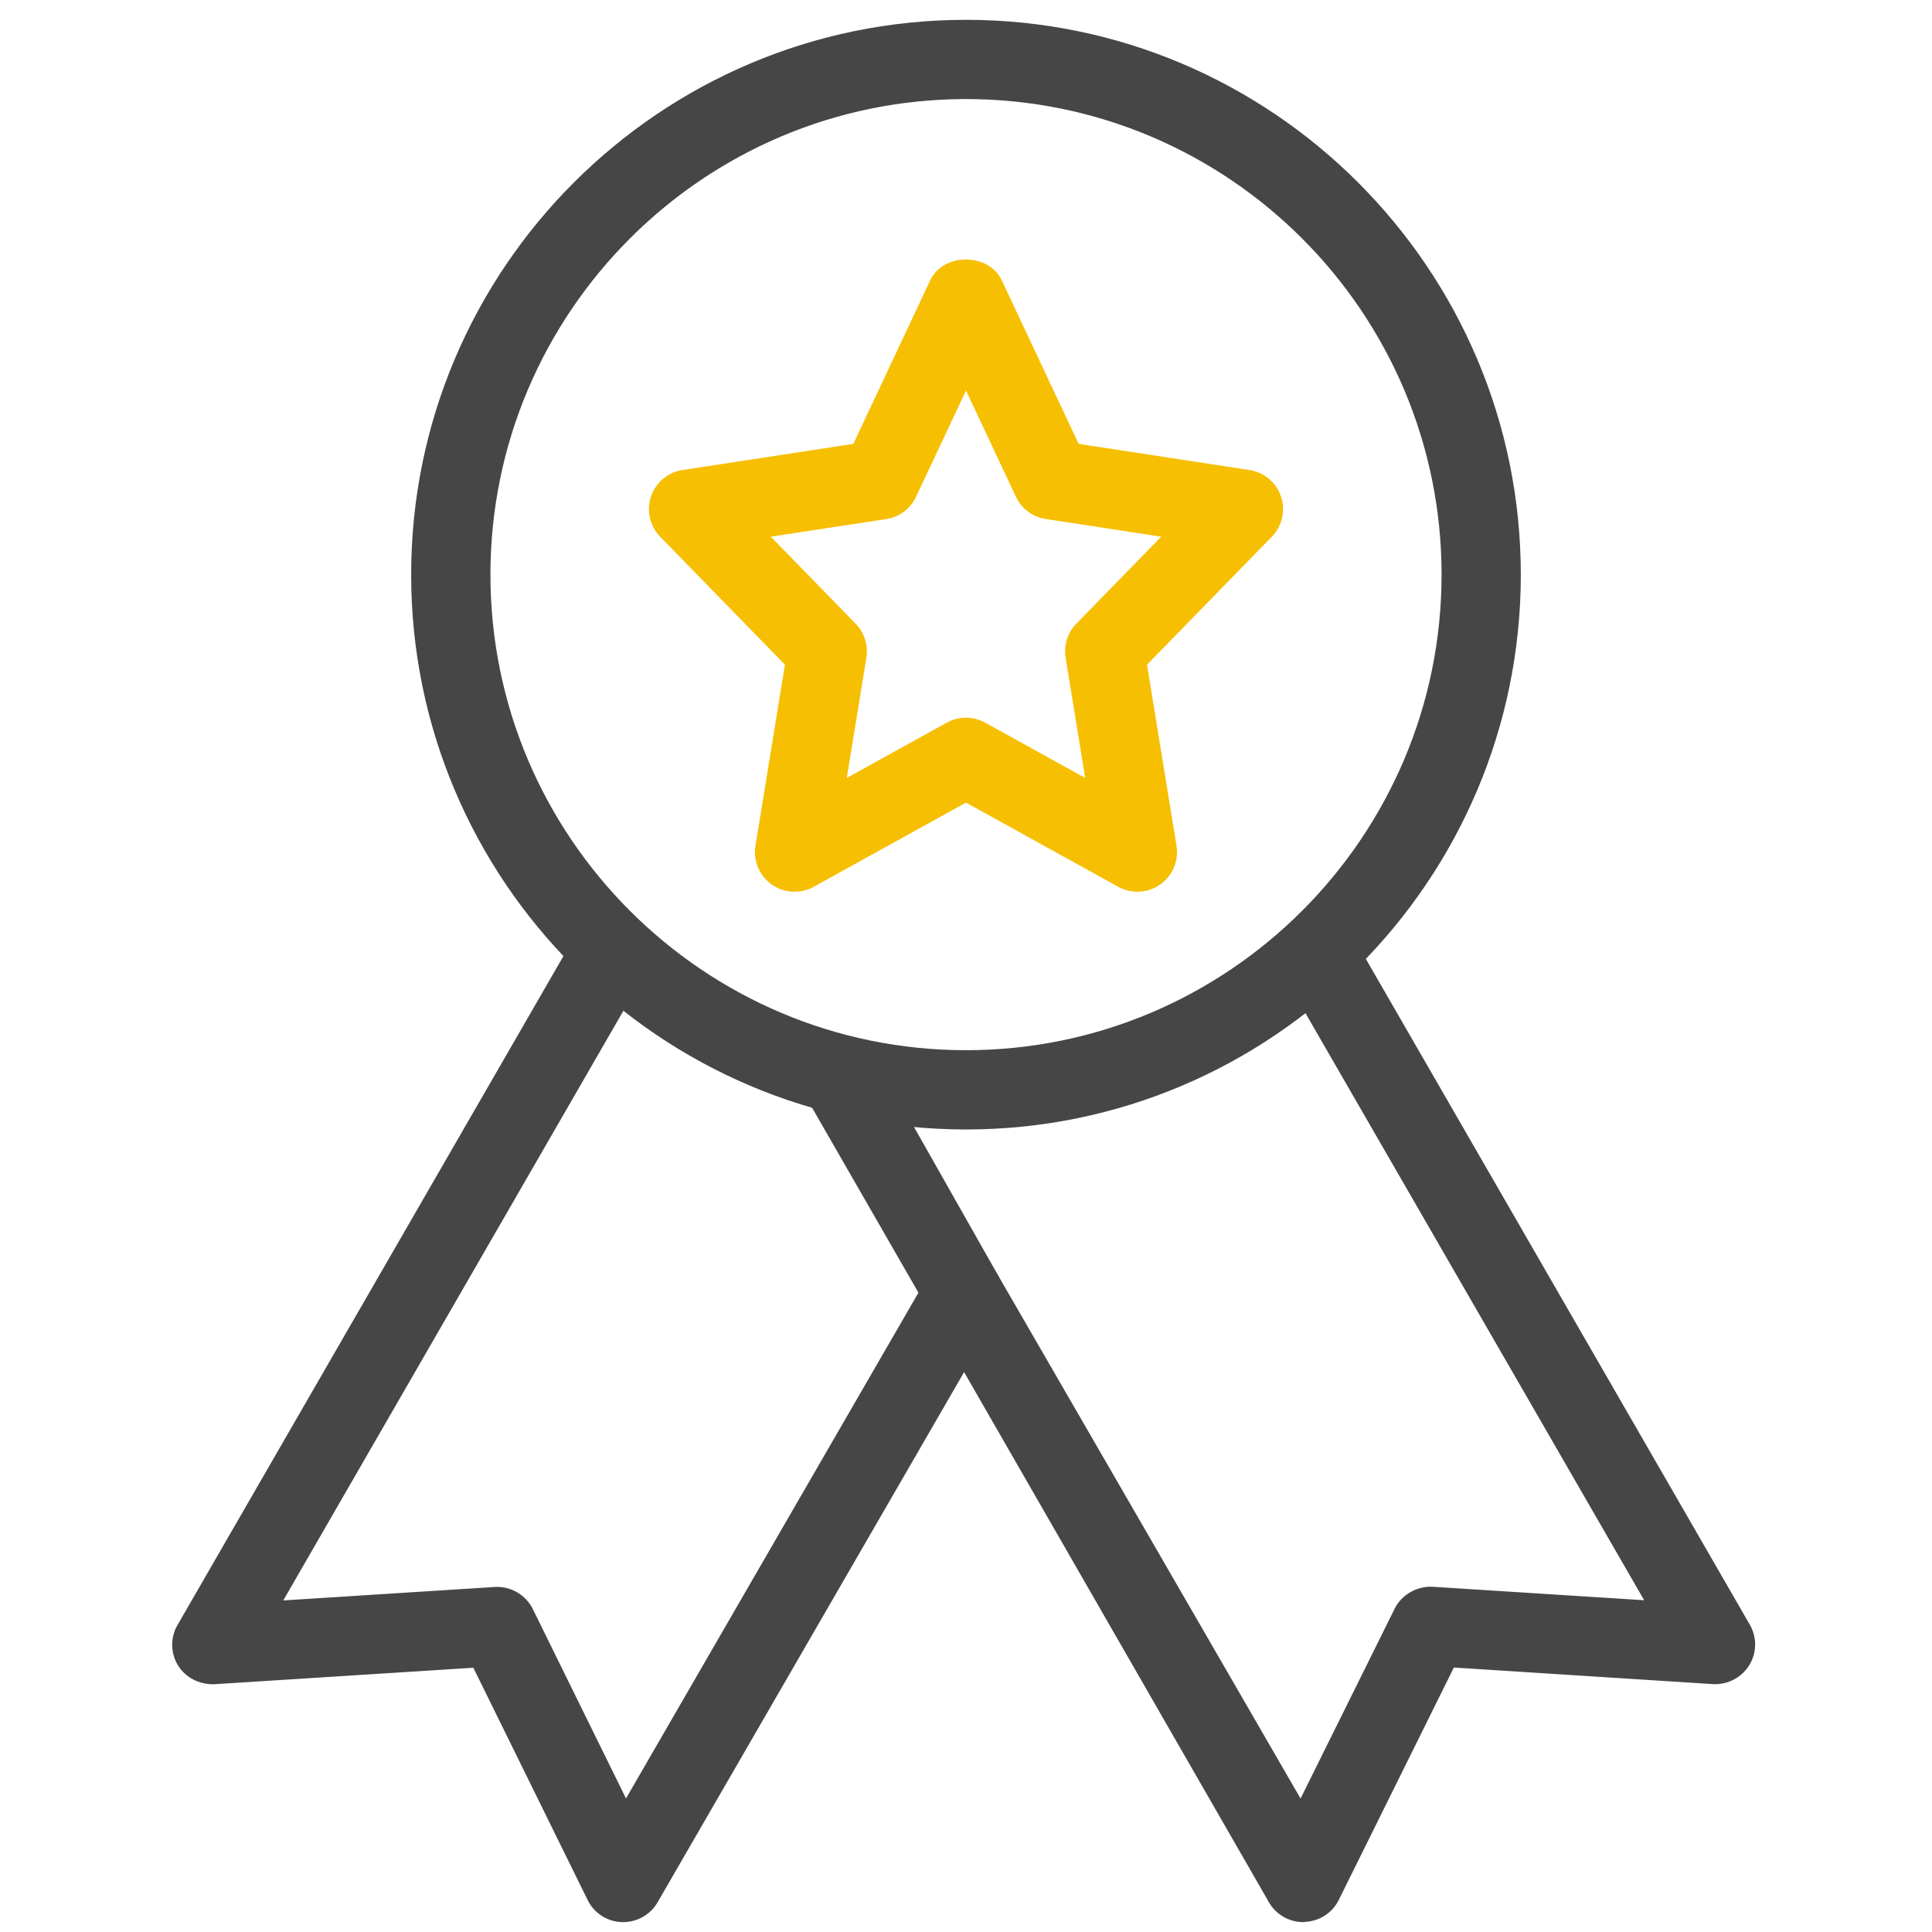 <svg width="65" height="65" fill="none" xmlns="http://www.w3.org/2000/svg"><g clip-path="url(#clip0)"><path d="M32.5 38c-10.291 0-18.667-8.373-18.667-18.667C13.833 9.04 22.209.667 32.5.667c10.29 0 18.666 8.373 18.666 18.666C51.166 29.627 42.79 38 32.5 38zm0-34.667c-8.824 0-16 7.18-16 16 0 8.822 7.176 16 16 16s16-7.176 16-16-7.176-16-16-16z" fill="#474646"/><path d="M38.268 30a1.36 1.36 0 01-.646-.165L32.5 27.003l-5.123 2.832a1.333 1.333 0 01-1.96-1.382l.992-6.09-4.195-4.302a1.337 1.337 0 01-.312-1.354c.16-.475.571-.819 1.064-.894l5.744-.88 2.584-5.498c.438-.939 1.974-.939 2.411 0l2.584 5.498 5.744.88a1.33 1.33 0 01.752 2.248l-4.195 4.302.992 6.09A1.333 1.333 0 0138.268 30zM32.5 24.147c.221 0 .445.056.645.165l3.365 1.861-.658-4.045a1.331 1.331 0 01.362-1.147l2.854-2.925-3.883-.595a1.319 1.319 0 01-1.005-.749l-1.68-3.573-1.68 3.573a1.327 1.327 0 01-1.006.752l-3.882.592 2.853 2.925c.296.302.43.728.363 1.147l-.659 4.045 3.365-1.861c.2-.11.424-.165.646-.165z" fill="#F6BF01"/><path d="M20.967 64.667h-.045a1.327 1.327 0 01-1.152-.744l-3.845-7.814-8.712.555c-.496.013-.958-.21-1.22-.627a1.325 1.325 0 01-.018-1.37l13.44-23.296a1.334 1.334 0 012.31 1.333L9.53 53.845l7.115-.453a1.346 1.346 0 011.28.741l3.136 6.374L31.253 42.88a1.341 1.341 0 011.82-.488c.638.37.857 1.184.489 1.824l-11.44 19.787c-.237.41-.68.664-1.155.664z" fill="#474646"/><path d="M43.846 64.667c-.474 0-.917-.254-1.154-.667L27.11 36.9a1.334 1.334 0 01.502-1.819 1.337 1.337 0 011.816.501l4.138 7.304 10.19 17.624 3.165-6.386c.24-.48.76-.766 1.28-.739l7.115.453-12.158-21.074a1.332 1.332 0 01.491-1.822 1.333 1.333 0 011.824.488l13.398 23.232c.245.427.237.952-.025 1.371a1.354 1.354 0 01-1.218.627l-8.715-.558-3.872 7.82c-.218.44-.661.722-1.154.738-.011.008-.027.008-.04.008z" fill="#474646"/></g><defs><clipPath id="clip0"><path fill="#fff" transform="translate(.5 .667)" d="M0 0h64v64H0z"/></clipPath></defs></svg>